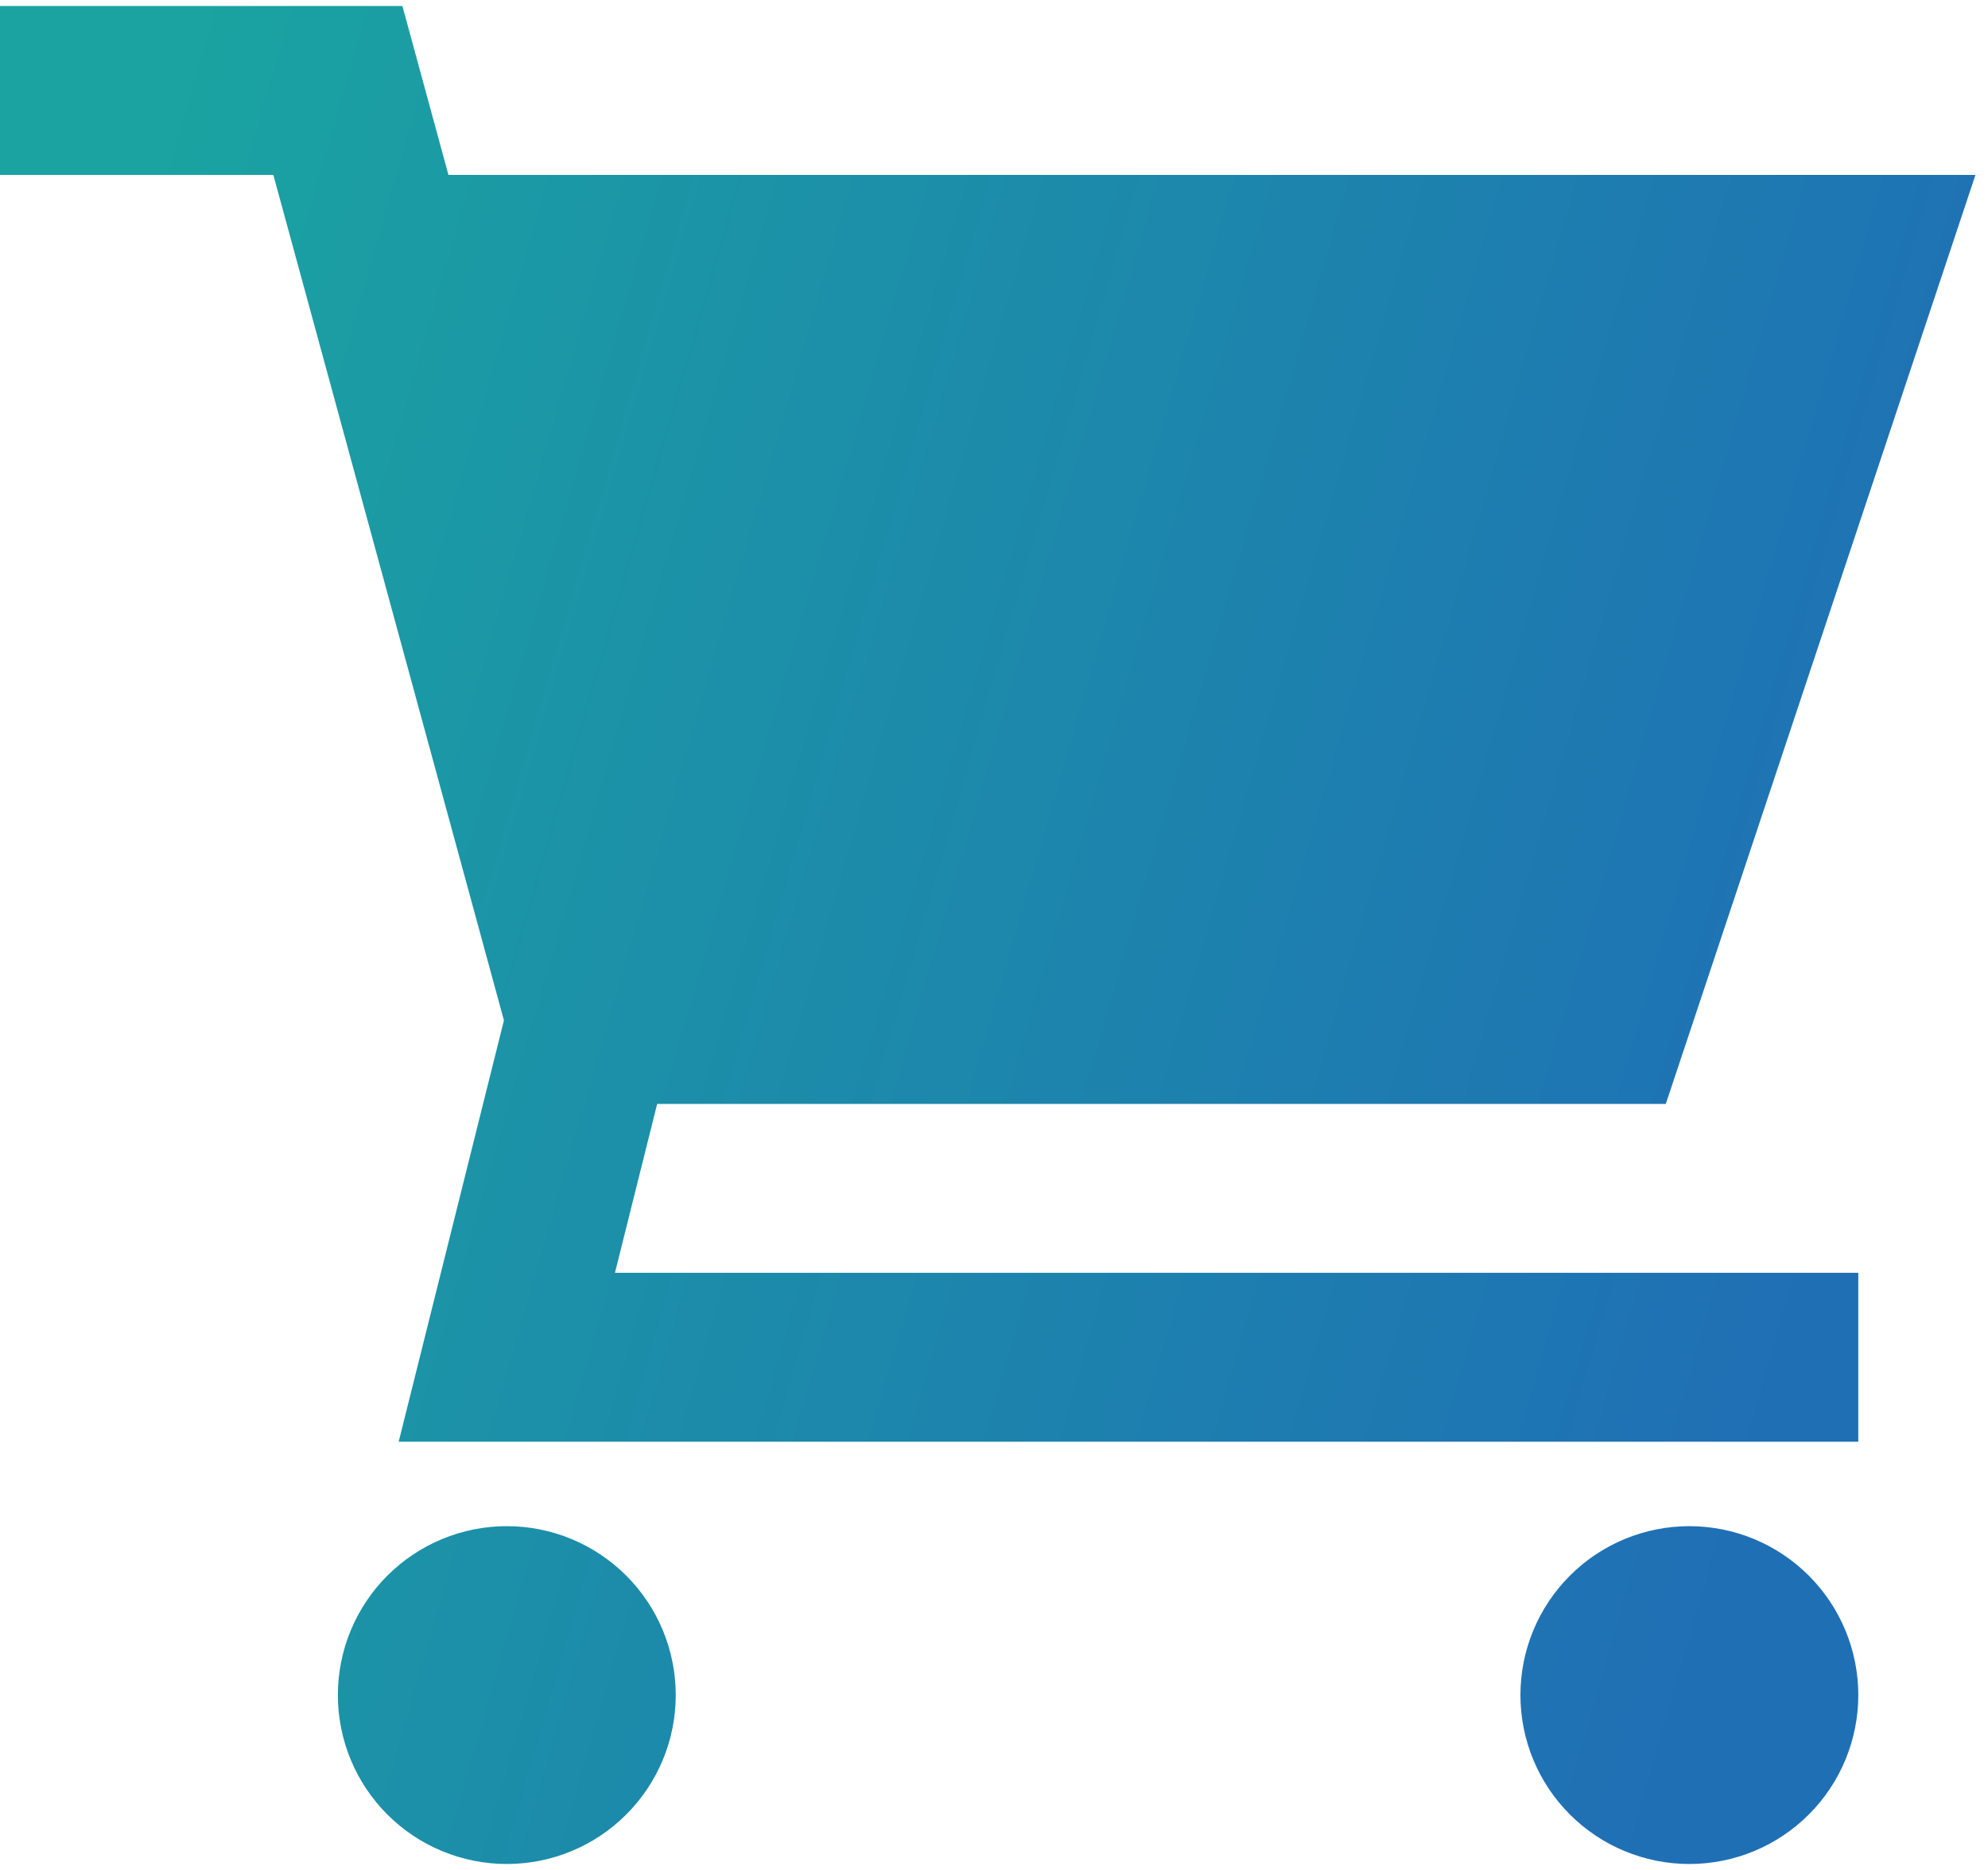 <svg xmlns="http://www.w3.org/2000/svg" width="152" height="143" viewBox="0 0 152 143" fill="none"><path d="M0 0.458H30.767L34.287 13.375H151.041L127.365 84.417H50.246L47.017 97.333H142.083V110.25H30.483L38.53 78.029L20.899 13.375H0V0.458ZM25.833 129.625C25.833 126.199 27.194 122.914 29.616 120.492C32.039 118.069 35.324 116.708 38.75 116.708C42.176 116.708 45.461 118.069 47.883 120.492C50.306 122.914 51.667 126.199 51.667 129.625C51.667 133.051 50.306 136.336 47.883 138.758C45.461 141.181 42.176 142.542 38.75 142.542C35.324 142.542 32.039 141.181 29.616 138.758C27.194 136.336 25.833 133.051 25.833 129.625ZM116.25 129.625C116.25 126.199 117.611 122.914 120.033 120.492C122.456 118.069 125.741 116.708 129.167 116.708C132.592 116.708 135.878 118.069 138.3 120.492C140.722 122.914 142.083 126.199 142.083 129.625C142.083 133.051 140.722 136.336 138.3 138.758C135.878 141.181 132.592 142.542 129.167 142.542C125.741 142.542 122.456 141.181 120.033 138.758C117.611 136.336 116.25 133.051 116.25 129.625Z" fill="url(#paint0_linear_283_11)"></path><defs><linearGradient id="paint0_linear_283_11" x1="8.056" y1="24.613" x2="148.004" y2="65.117" gradientUnits="userSpaceOnUse"><stop stop-color="#1AA3A1"></stop><stop offset="1" stop-color="#1F6FB5"></stop></linearGradient></defs></svg>